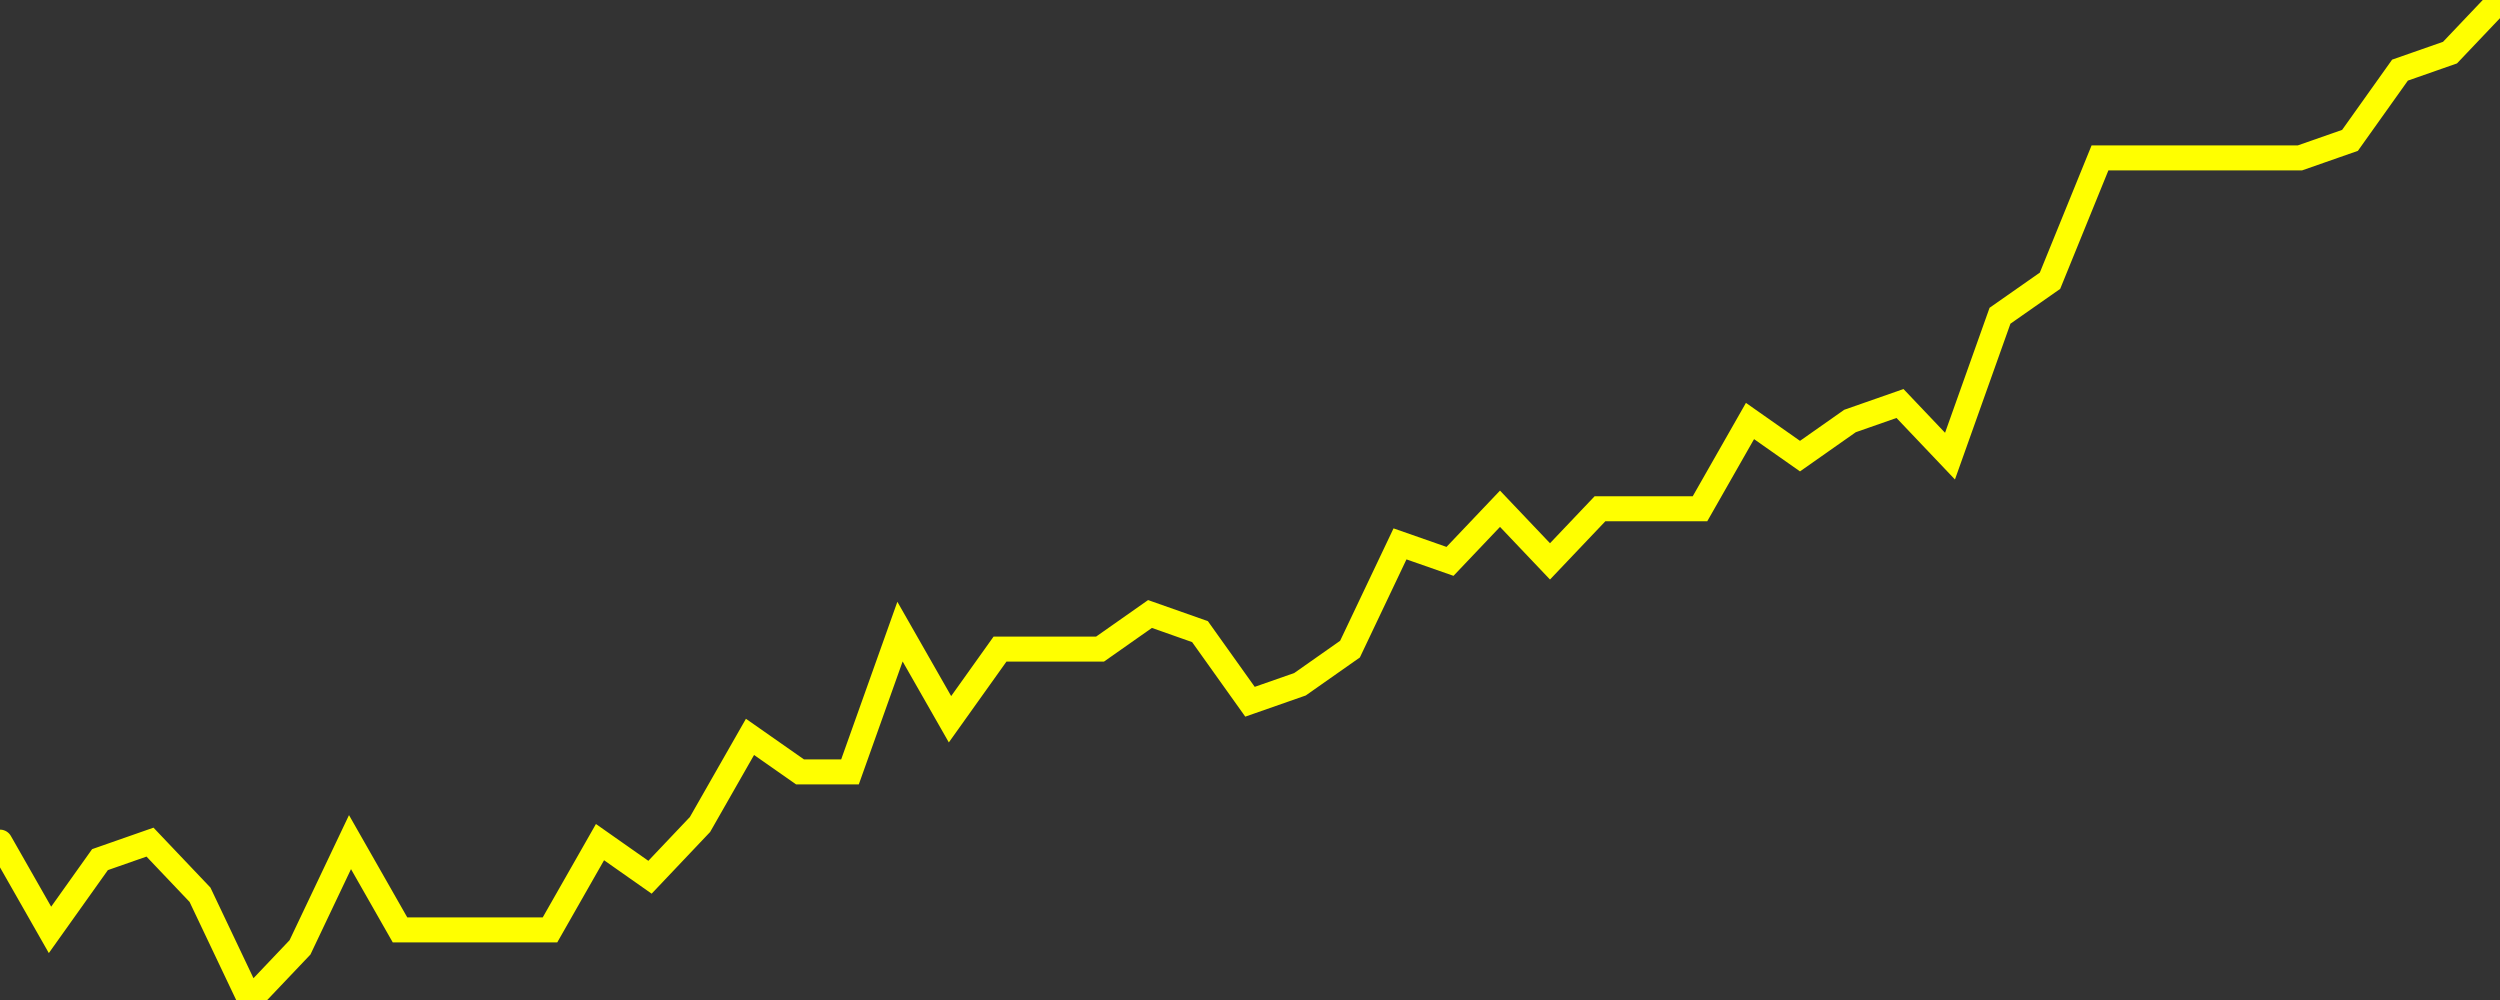 <?xml version="1.0" encoding="UTF-8" standalone="no"?>
<!DOCTYPE svg PUBLIC "-//W3C//DTD SVG 1.1//EN" "http://www.w3.org/Graphics/SVG/1.1/DTD/svg11.dtd">
<svg xmlns:xlink="http://www.w3.org/1999/xlink" viewBox="0 0 200 80" height="80px" version="1.1" width="200px" x="0px" y="0px" xmlns="http://www.w3.org/2000/svg">
  <rect x="0" y="0" width="200" height="80" fill="#333333" stroke="none"/>
  <defs>
    <clipPath id="clip-1765992242">
      <rect height="80" width="200" x="0" y="0"/>
    </clipPath>
  </defs>
  <style>

  .path {
  }
  
  @keyframes dash {
    from {
      stroke-dashoffset: 3000;
    }
    to {
      stroke-dashoffset: 4000;
    }
  }
  </style>
  <rect height="80" style="fill:rgb(255,255,255);fill-opacity:0;stroke:none;" width="200" x="0" y="0"/>
  <rect height="80" style="fill:rgb(255,255,255);fill-opacity:0;stroke:none;" width="200" x="0" y="0"/>
  <polyline  class="path" style="fill:none;stroke:rgb(255,255,0);stroke-width:2;stroke-miterlimit:10;stroke-linecap:round;" points = "0,67.37 4,74.39 8,68.77 12,67.37 16,71.58 20,80 24,75.79 28,67.37 32,74.39 36,74.39 40,74.39 44,74.39 48,67.37 52,70.18 56,65.96 60,58.95 64,61.75 68,61.75 72,50.53 76,57.54 80,51.93 84,51.93 88,51.93 92,49.12 96,50.53 100,56.14 104,54.74 108,51.93 112,43.51 116,44.91 120,40.7 124,44.91 128,40.7 132,40.7 136,40.7 140,33.68 144,36.49 148,33.68 152,32.28 156,36.49 160,25.26 164,22.46 168,12.63 172,12.63 176,12.63 180,12.63 184,12.63 188,11.23 192,5.61 196,4.21 200,0"/>

  <!--Generated in 0.027204990386963s @ 1765940693 - ADWHIT.com -->
  <!-- 
  minVal: 0.3242
  maxVal: 0.3299
  -->
</svg>